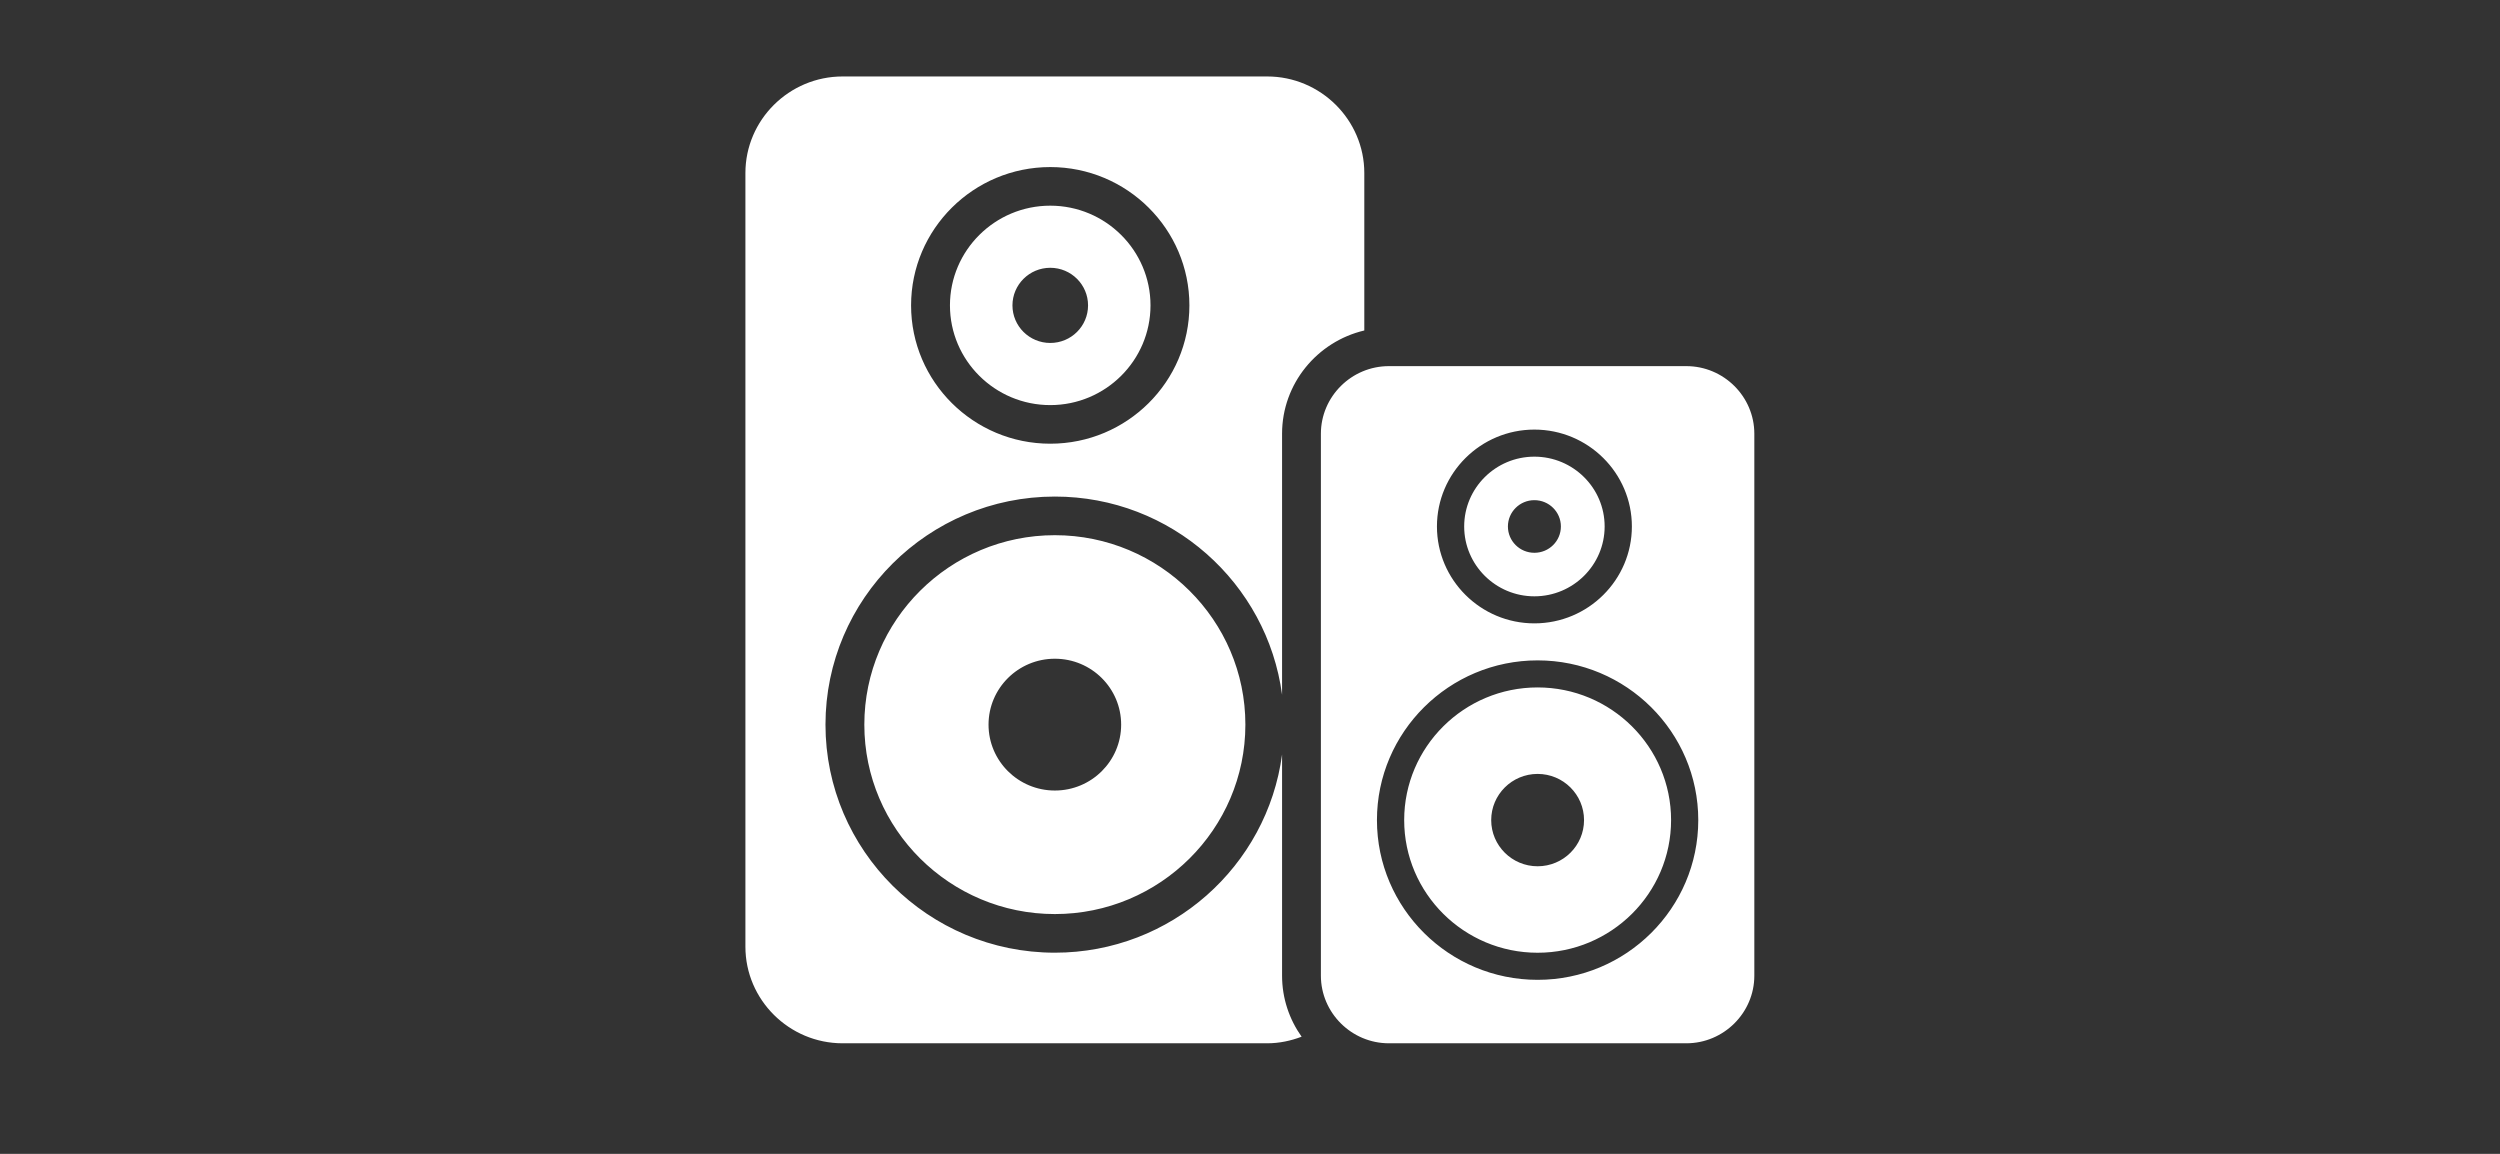 <svg width="104" height="48" viewBox="0 0 104 48" fill="none" xmlns="http://www.w3.org/2000/svg">
<rect x="0" y="0" width="104" height="48" fill="#333333" stroke="none"/>
<path d="M43.691 18.458C40.499 18.458 37.901 15.878 37.901 12.704C37.901 9.531 40.499 6.95 43.691 6.95C46.883 6.95 49.479 9.531 49.479 12.704C49.479 15.878 46.883 18.458 43.691 18.458ZM53.334 18.044C53.334 15.959 54.797 14.21 56.755 13.748V7.197C56.755 4.987 54.936 3.181 52.715 3.181H35.052C32.828 3.181 31.009 4.987 31.009 7.197V39.383C31.009 41.593 32.828 43.401 35.052 43.401H52.715C53.22 43.401 53.698 43.297 54.147 43.127C53.636 42.406 53.334 41.532 53.334 40.587V31.387C52.717 36.033 48.72 39.632 43.882 39.632C38.62 39.632 34.34 35.376 34.34 30.145C34.34 24.913 38.62 20.657 43.882 20.657C48.72 20.657 52.717 24.257 53.334 28.902V18.044ZM63.964 40.761C60.28 40.761 57.281 37.78 57.281 34.116C57.281 30.452 60.28 27.472 63.964 27.472C67.651 27.472 70.648 30.452 70.648 34.116C70.648 37.78 67.651 40.761 63.964 40.761ZM63.83 17.871C66.066 17.871 67.886 19.679 67.886 21.901C67.886 24.124 66.066 25.932 63.83 25.932C61.596 25.932 59.777 24.124 59.777 21.901C59.777 19.679 61.596 17.871 63.83 17.871ZM70.151 15.231H57.778C56.223 15.231 54.949 16.496 54.949 18.044V40.587C54.949 42.134 56.223 43.401 57.778 43.401H70.151C71.707 43.401 72.98 42.134 72.98 40.587V18.044C72.98 16.496 71.707 15.231 70.151 15.231ZM63.964 36.037C62.899 36.037 62.034 35.176 62.034 34.116C62.034 33.056 62.899 32.195 63.964 32.195C65.032 32.195 65.896 33.056 65.896 34.116C65.896 35.176 65.032 36.037 63.964 36.037ZM63.964 28.597C60.904 28.597 58.414 31.073 58.414 34.116C58.414 37.159 60.904 39.634 63.964 39.634C67.026 39.634 69.517 37.159 69.517 34.116C69.517 31.073 67.026 28.597 63.964 28.597ZM63.83 20.807C64.44 20.807 64.933 21.298 64.933 21.901C64.933 22.507 64.44 22.996 63.83 22.996C63.222 22.996 62.729 22.507 62.729 21.901C62.729 21.298 63.222 20.807 63.83 20.807ZM63.83 24.807C65.443 24.807 66.753 23.503 66.753 21.901C66.753 20.299 65.443 18.997 63.83 18.997C62.22 18.997 60.91 20.299 60.91 21.901C60.91 23.503 62.22 24.807 63.83 24.807ZM43.691 14.267C42.823 14.267 42.118 13.568 42.118 12.704C42.118 11.842 42.823 11.14 43.691 11.14C44.56 11.14 45.263 11.842 45.263 12.704C45.263 13.568 44.56 14.267 43.691 14.267ZM43.691 8.556C41.389 8.556 39.518 10.418 39.518 12.704C39.518 14.991 41.389 16.852 43.691 16.852C45.991 16.852 47.861 14.991 47.861 12.704C47.861 10.418 45.991 8.556 43.691 8.556ZM43.882 32.886C42.36 32.886 41.123 31.658 41.123 30.145C41.123 28.63 42.36 27.403 43.882 27.403C45.406 27.403 46.64 28.63 46.64 30.145C46.64 31.658 45.406 32.886 43.882 32.886ZM43.882 22.264C39.511 22.264 35.956 25.799 35.956 30.145C35.956 34.49 39.511 38.025 43.882 38.025C48.253 38.025 51.808 34.49 51.808 30.145C51.808 25.799 48.253 22.264 43.882 22.264Z" fill="white"/>
</svg>

